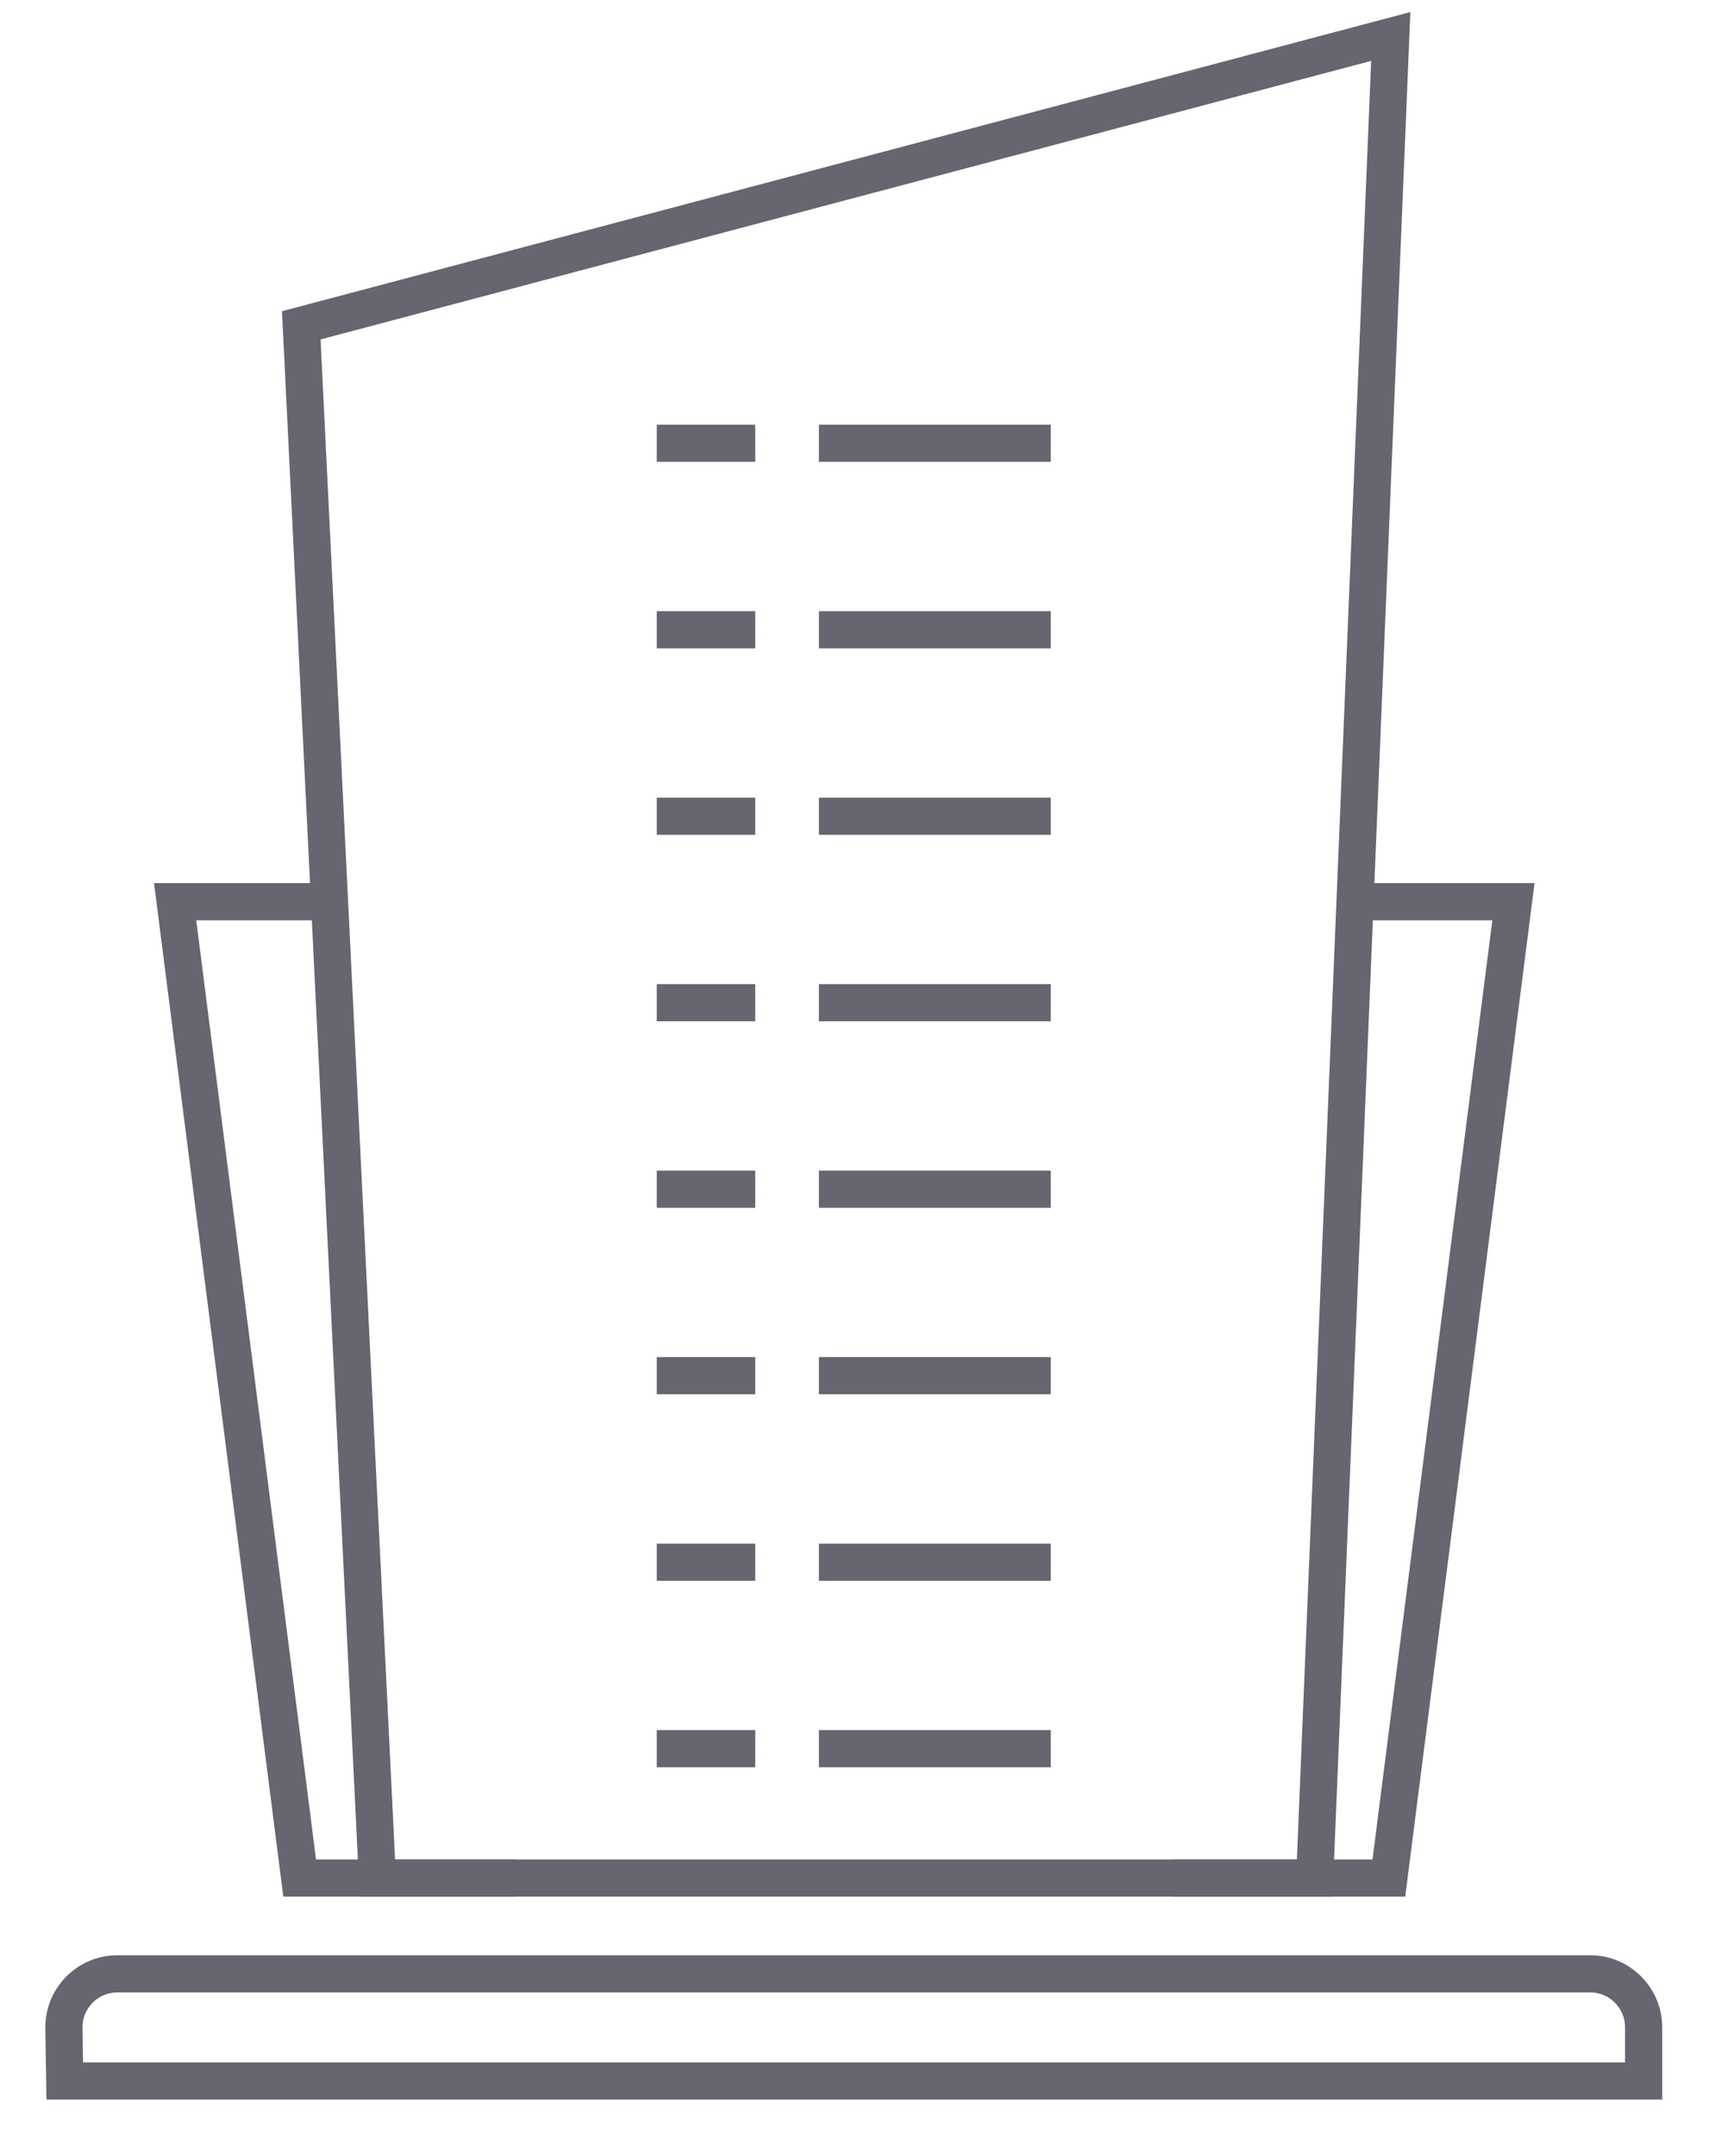 <svg width="46" height="58" viewBox="0 0 46 58" fill="none" xmlns="http://www.w3.org/2000/svg">
    <path d="M44.241 54.539C44.241 53.742 43.596 53.097 42.801 53.097H3.16C2.364 53.097 1.72 53.742 1.72 54.539L1.743 55.98H44.241V54.539Z"
          stroke="#676570" stroke-miterlimit="10"/>
    <path d="M37.434 0.981L8.109 8.751L10.158 50.52H35.387L37.434 0.981Z"
          stroke="#676570" stroke-miterlimit="10"/>
    <path d="M31.584 50.52H37.383L40.736 24.256H36.467" stroke="#676570"
          stroke-miterlimit="10"/>
    <path d="M13.865 50.52H8.066L4.714 24.256H8.982" stroke="#676570"
          stroke-miterlimit="10"/>
    <path d="M17.677 47.04H20.328" stroke="#676570" stroke-miterlimit="10"/>
    <path d="M17.677 42.024H20.328" stroke="#676570" stroke-miterlimit="10"/>
    <path d="M17.677 37.006H20.328" stroke="#676570" stroke-miterlimit="10"/>
    <path d="M17.677 31.99H20.328" stroke="#676570" stroke-miterlimit="10"/>
    <path d="M17.677 26.973H20.328" stroke="#676570" stroke-miterlimit="10"/>
    <path d="M17.677 21.957H20.328" stroke="#676570" stroke-miterlimit="10"/>
    <path d="M17.677 16.941H20.328" stroke="#676570" stroke-miterlimit="10"/>
    <path d="M17.677 11.924H20.328" stroke="#676570" stroke-miterlimit="10"/>
    <path d="M22.042 47.04H28.283" stroke="#676570" stroke-miterlimit="10"/>
    <path d="M22.042 42.024H28.283" stroke="#676570" stroke-miterlimit="10"/>
    <path d="M22.042 37.006H28.283" stroke="#676570" stroke-miterlimit="10"/>
    <path d="M22.042 31.99H28.283" stroke="#676570" stroke-miterlimit="10"/>
    <path d="M22.042 26.973H28.283" stroke="#676570" stroke-miterlimit="10"/>
    <path d="M22.042 21.957H28.283" stroke="#676570" stroke-miterlimit="10"/>
    <path d="M22.042 16.941H28.283" stroke="#676570" stroke-miterlimit="10"/>
    <path d="M22.042 11.924H28.283" stroke="#676570" stroke-miterlimit="10"/>
</svg>